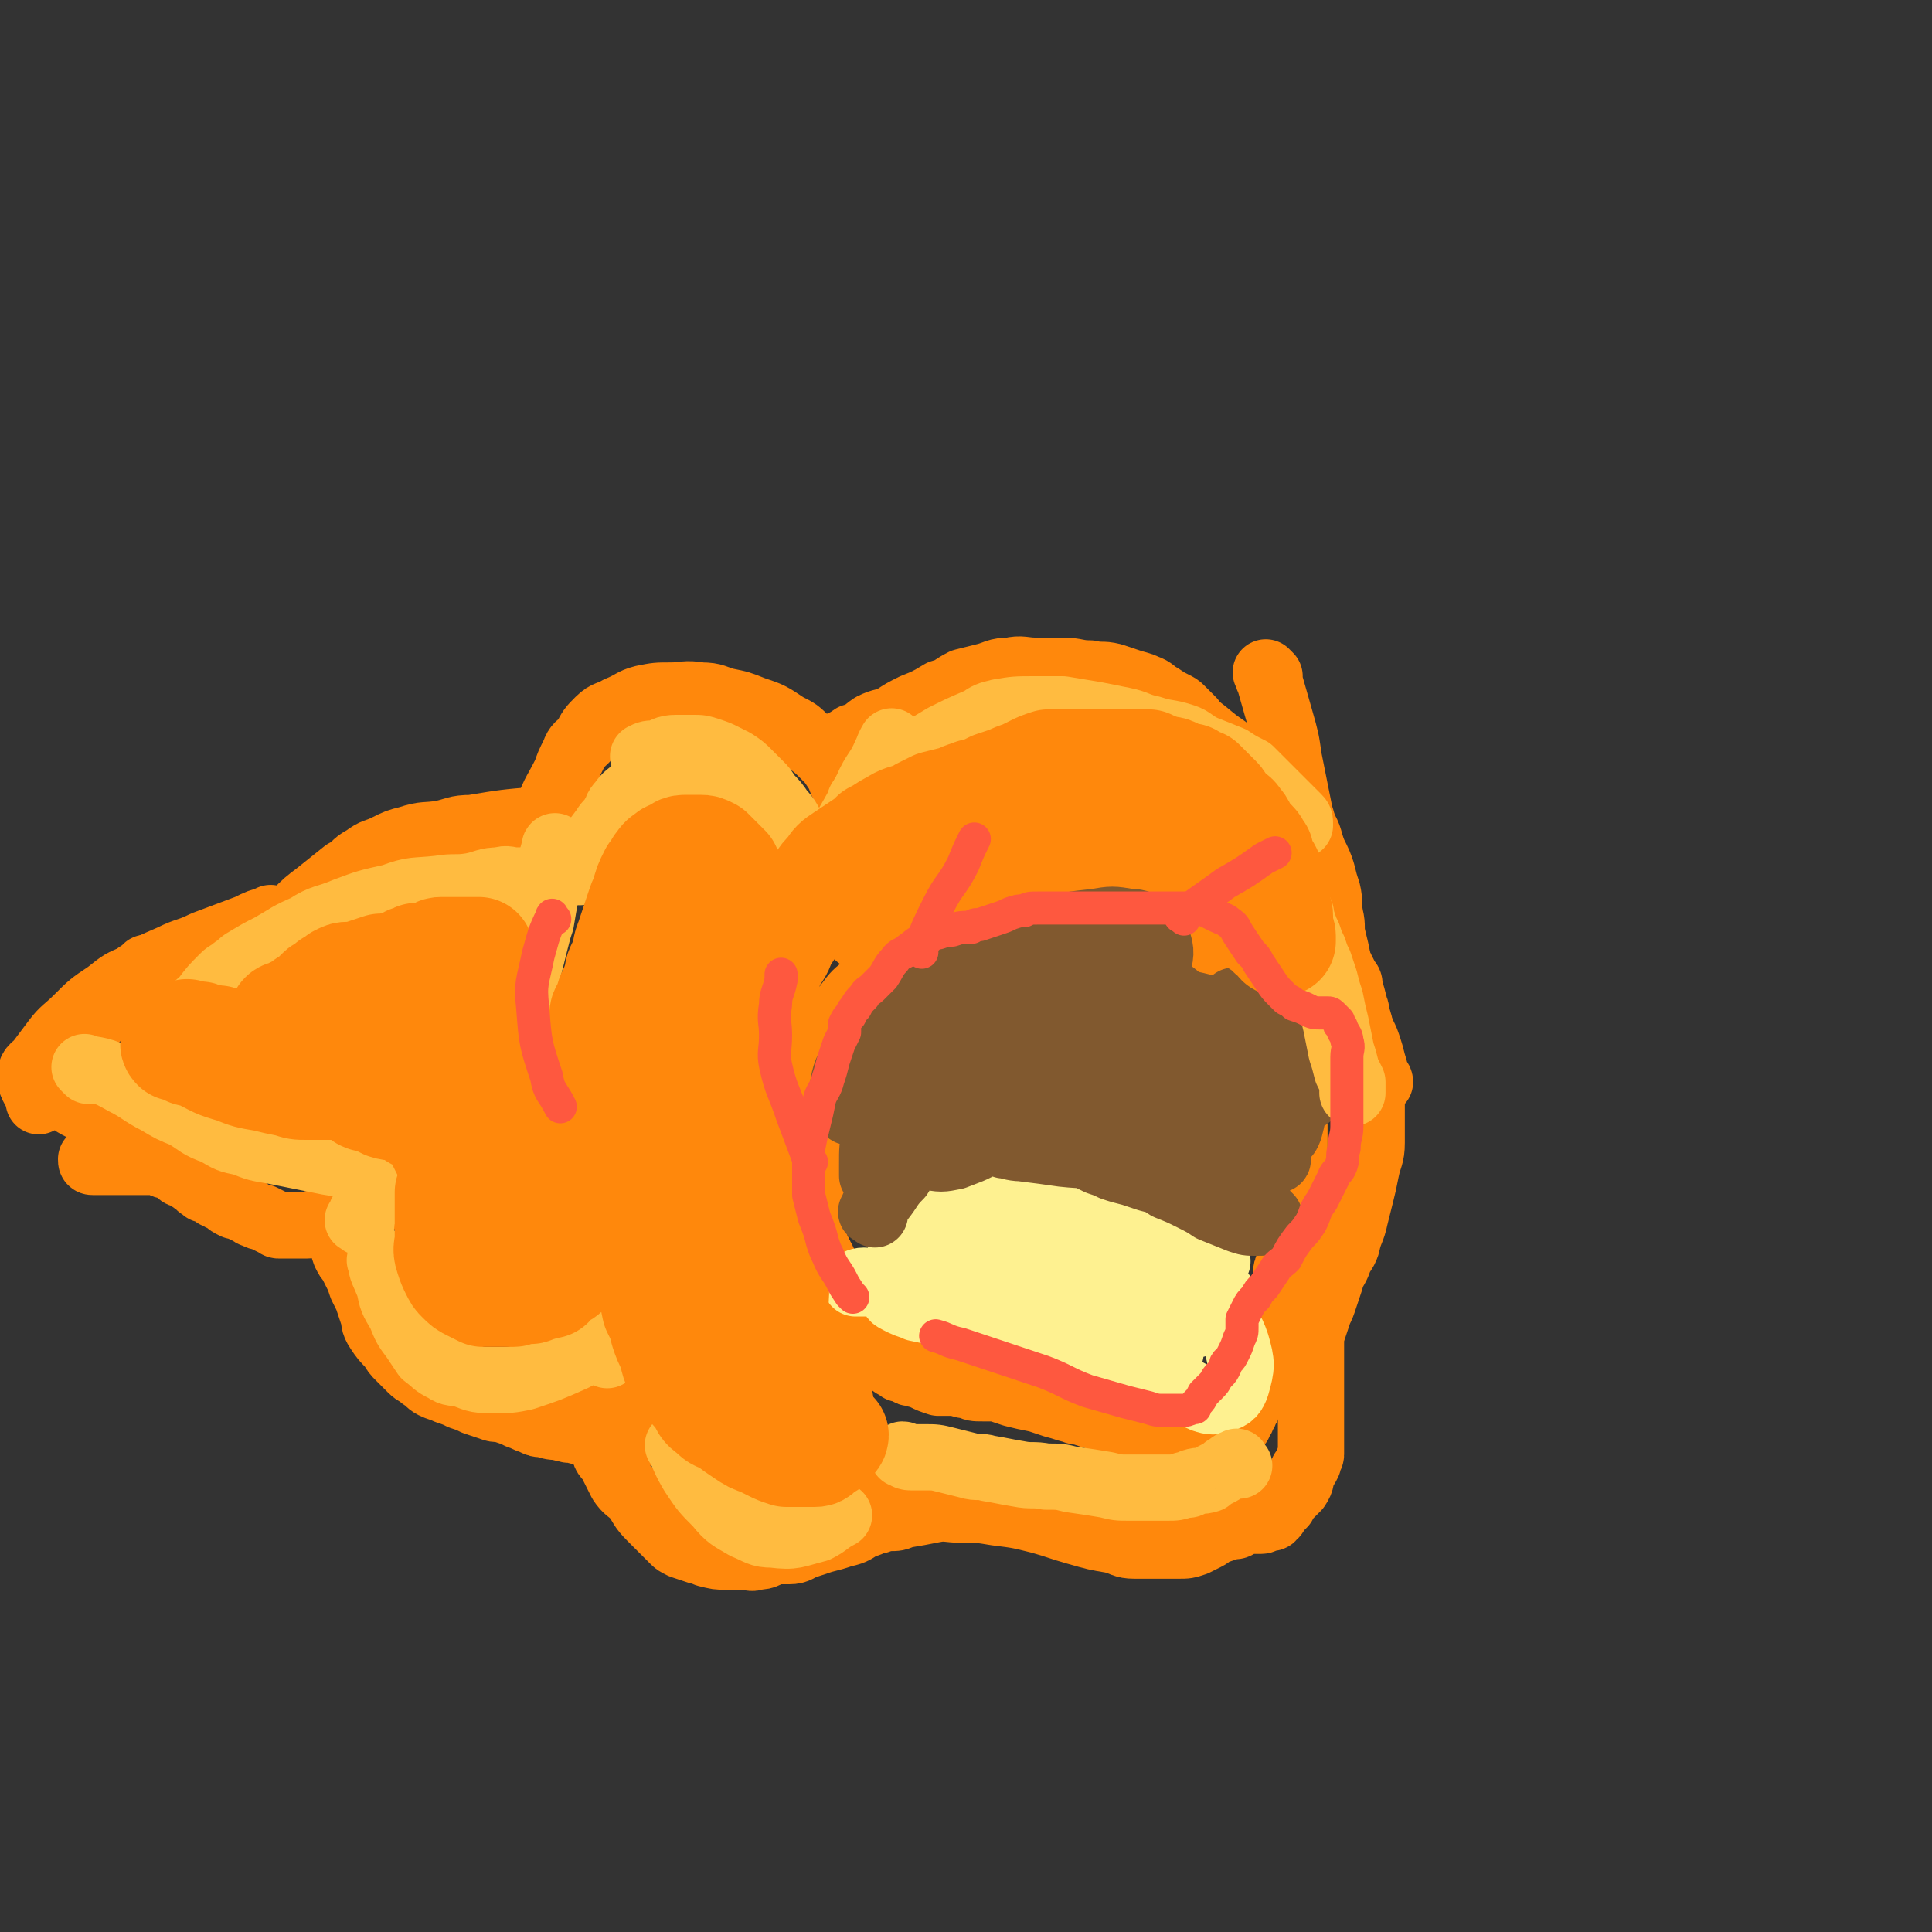 <svg viewBox='0 0 700 700' version='1.1' xmlns='http://www.w3.org/2000/svg' xmlns:xlink='http://www.w3.org/1999/xlink'><rect x="0" y="0" width="700" height="700" fill="#333333" stroke="none"/><g fill='none' stroke='#FF880C' stroke-width='24' stroke-linecap='round' stroke-linejoin='round'><path d='M87,356c-1,-1 -2,-1 -1,-1 6,-9 6,-9 14,-17 3,-4 3,-4 7,-7 4,-4 4,-4 8,-7 5,-4 5,-4 10,-8 4,-2 3,-3 7,-5 4,-3 4,-2 8,-4 4,-2 4,-2 8,-3 6,-2 6,-1 12,-2 5,-1 5,-2 11,-2 12,-2 12,-2 24,-3 3,0 3,-1 6,-1 '/><path d='M199,297c-1,-1 -2,-1 -1,-1 2,-8 3,-8 7,-16 1,-3 1,-3 3,-7 1,-3 2,-3 4,-5 2,-4 2,-4 5,-7 3,-3 4,-2 7,-4 5,-2 5,-3 9,-4 5,-1 5,-1 10,-1 5,0 5,-1 11,0 5,0 5,1 9,2 5,1 5,1 10,3 6,2 6,2 12,6 4,2 4,2 7,5 4,3 4,3 7,6 2,2 2,2 4,5 2,3 1,3 3,6 1,2 1,1 2,3 1,1 0,1 1,3 0,0 0,0 0,1 '/><path d='M302,273c-1,-1 -2,-1 -1,-1 3,-3 4,-2 8,-5 4,-1 4,-2 7,-4 4,-2 4,-1 8,-3 3,-2 3,-2 7,-4 5,-2 5,-2 10,-5 4,-1 4,-2 8,-4 4,-1 4,-1 8,-2 4,-1 4,-2 9,-2 4,-1 5,0 9,0 5,0 5,0 10,0 5,0 5,1 10,1 4,1 4,0 8,1 3,1 3,1 6,2 3,1 4,1 6,2 3,1 3,2 5,3 3,2 3,2 5,3 2,1 2,1 3,2 1,1 1,1 2,2 1,1 1,1 1,1 1,1 1,1 1,1 '/><path d='M428,324c-1,-1 -1,-1 -1,-1 -2,-1 -2,-1 -3,-1 -4,-1 -4,-1 -8,-2 -5,-1 -5,0 -11,-1 -4,0 -4,-1 -8,-1 -4,0 -4,0 -8,0 -3,0 -3,0 -6,0 -4,0 -4,1 -7,1 -3,1 -4,0 -6,1 -3,1 -3,1 -5,2 -3,1 -3,1 -5,2 -3,2 -3,2 -6,4 -4,2 -4,2 -7,4 -3,3 -3,3 -6,5 -3,3 -3,2 -6,4 -2,2 -2,2 -5,4 -3,2 -3,2 -6,4 -3,2 -3,3 -6,5 -2,2 -2,1 -4,3 -4,3 -4,3 -7,7 -2,3 -2,3 -3,7 -2,3 -2,3 -3,7 -2,3 -2,3 -2,7 -1,4 0,4 0,8 0,3 0,3 0,5 0,4 0,4 0,7 0,2 0,2 0,4 0,2 0,2 0,5 0,1 0,1 0,3 0,2 0,2 0,3 0,1 -1,1 -1,2 0,2 0,2 0,3 0,2 0,2 -1,3 -1,2 -1,2 -1,3 -1,2 -1,2 -1,4 0,2 0,2 0,3 0,2 0,2 0,4 0,2 0,2 0,4 0,2 0,2 0,3 0,1 0,1 0,2 1,1 1,1 1,2 1,1 1,1 1,2 1,1 1,1 1,2 1,1 1,1 1,2 1,1 0,1 0,2 0,2 1,2 1,4 0,1 0,1 0,2 0,0 1,0 1,1 0,1 0,1 0,2 0,2 1,1 1,3 0,0 0,0 0,1 0,0 1,0 1,1 1,2 1,2 2,4 1,1 1,1 2,2 1,1 1,1 2,2 1,1 1,1 2,2 2,1 2,1 3,2 2,2 2,2 4,3 2,1 2,1 3,2 1,1 1,1 2,2 1,1 2,1 3,2 1,0 1,0 3,1 1,1 1,0 3,1 1,0 1,0 3,1 2,1 2,1 5,2 1,0 1,0 3,0 2,0 2,0 3,0 2,0 2,1 5,1 2,1 2,1 5,1 2,0 2,0 5,0 3,1 3,1 6,2 4,1 4,1 9,2 3,1 3,1 6,2 4,1 3,1 7,2 2,1 2,0 4,1 3,1 3,1 6,2 2,1 2,1 4,2 2,1 2,0 4,1 3,1 3,2 6,3 2,1 1,1 3,2 1,0 2,0 3,0 2,1 2,1 3,2 0,0 0,-1 0,-1 1,0 1,0 1,0 1,0 1,1 2,1 1,0 1,0 2,0 1,0 1,0 2,0 1,0 1,0 2,0 1,0 1,0 2,0 1,0 1,0 2,0 1,0 1,0 2,0 1,0 1,0 2,0 0,0 0,0 0,0 1,0 1,0 2,-1 1,0 1,0 1,-1 1,0 1,0 1,-1 1,-1 1,-1 2,-1 0,-1 0,-1 0,-1 1,-1 1,-1 1,-1 1,-1 1,-1 1,-1 1,-1 1,-1 1,-1 1,0 1,0 1,-1 1,-1 1,-1 1,-2 1,-1 1,-1 1,-2 1,-1 1,-1 1,-2 1,-2 1,-2 2,-4 1,-2 1,-2 1,-3 1,-2 1,-2 1,-5 1,-2 0,-2 1,-5 1,-3 0,-3 1,-6 1,-2 1,-2 2,-5 1,-3 1,-3 2,-6 1,-2 1,-2 2,-4 1,-2 1,-1 2,-3 0,-1 0,-1 0,-2 0,0 0,0 0,0 0,-2 0,-2 0,-4 0,-2 0,-2 1,-4 0,-2 0,-2 1,-4 0,-2 1,-2 1,-3 0,-2 0,-2 0,-4 0,-2 0,-2 0,-4 0,-3 0,-3 0,-7 0,-2 0,-2 0,-4 0,-3 0,-3 0,-6 0,-3 0,-3 0,-6 0,-2 0,-2 0,-5 0,-2 0,-2 0,-4 0,-1 0,-1 0,-3 0,-1 0,-1 0,-2 0,-1 0,-1 0,-1 -1,-3 -1,-2 -1,-4 -1,-2 -1,-2 -1,-3 -1,-2 -1,-2 -1,-4 0,-1 -1,-1 -1,-2 0,-2 0,-2 0,-4 0,-1 -1,-1 -1,-2 -1,-2 0,-2 -1,-3 -1,-3 -1,-3 -2,-5 0,-1 -1,-1 -1,-2 -2,-3 -2,-3 -3,-7 0,-2 0,-2 0,-3 -1,-2 -1,-2 -2,-4 -2,-4 -1,-4 -3,-7 -2,-3 -2,-3 -4,-5 -2,-3 -2,-3 -5,-5 -2,-2 -3,-2 -5,-4 -2,-2 -1,-2 -3,-4 -1,-1 -1,-1 -3,-2 -1,-1 -1,-1 -1,-1 '/><path d='M460,245c-1,-1 -2,-2 -1,-1 0,0 0,1 1,3 2,7 2,7 4,14 2,7 2,7 3,14 1,5 1,5 2,10 1,5 1,5 2,10 1,3 1,3 1,6 0,4 0,4 0,7 0,3 0,3 0,6 0,3 0,3 0,6 0,3 1,3 2,7 1,3 1,3 3,7 2,3 2,3 4,6 1,4 1,4 3,7 1,2 1,2 2,4 1,2 1,2 2,4 1,1 1,1 1,3 1,3 1,3 2,7 1,2 0,3 1,5 1,3 1,3 2,5 1,2 1,2 2,5 1,3 1,4 2,7 0,2 0,2 1,3 0,1 1,1 1,2 '/><path d='M417,255c-1,-1 -2,-2 -1,-1 1,0 2,1 4,2 6,3 6,2 12,6 6,4 6,5 12,9 4,4 4,3 9,7 4,3 4,3 7,6 4,4 4,4 7,7 3,4 3,4 5,8 3,5 2,5 4,10 2,4 2,4 3,7 1,4 1,4 2,7 1,4 0,4 1,9 1,4 0,4 1,8 1,4 1,4 2,9 1,3 0,3 1,7 1,2 1,2 2,4 1,2 1,2 2,4 1,3 1,3 2,5 1,3 1,4 1,7 1,3 1,3 2,7 1,3 2,3 2,6 1,3 0,4 0,7 0,5 0,5 0,10 0,4 0,4 0,8 0,5 -1,5 -2,10 -1,5 -1,5 -2,9 -1,4 -1,4 -2,8 -1,5 -2,5 -3,10 -1,3 -2,3 -3,6 -1,3 -2,3 -3,7 -1,3 -1,3 -2,6 -1,3 -1,3 -2,5 -1,3 -1,3 -2,6 -1,3 -1,3 -1,6 0,3 0,3 0,5 0,4 0,4 0,9 0,1 0,1 0,3 0,2 0,2 0,5 0,2 0,2 0,5 0,2 0,2 0,4 0,2 0,2 0,4 0,1 0,1 0,3 0,1 0,1 0,2 0,1 -1,1 -1,3 -1,2 -1,2 -2,3 -1,3 0,3 -2,6 -1,1 -1,1 -2,2 -2,2 -2,2 -3,4 -1,1 -1,1 -1,1 -1,1 -1,1 -1,1 -1,1 -1,1 -1,1 0,1 0,1 -1,1 0,1 0,1 -1,1 0,0 -1,0 -1,0 -1,0 -1,1 -2,1 0,0 0,0 -1,0 0,0 0,0 -1,0 0,0 0,0 -1,0 -1,0 -1,0 -2,0 -1,0 -1,0 -1,0 -1,0 -1,1 -2,1 -1,1 -1,1 -3,1 -3,1 -3,1 -6,2 -2,1 -1,1 -3,2 -2,1 -2,1 -4,2 -3,1 -3,1 -6,1 -4,0 -4,0 -8,0 -4,0 -4,0 -8,0 -4,0 -4,-1 -8,-2 -6,-1 -6,-1 -13,-3 -7,-2 -6,-2 -13,-4 -8,-2 -8,-2 -16,-3 -6,-1 -6,-1 -12,-1 -6,0 -6,-1 -11,0 -5,1 -5,1 -11,2 -2,1 -2,1 -5,1 -2,0 -2,0 -4,0 -1,0 -1,0 -2,0 -1,0 -1,0 -1,0 -2,-2 -2,-2 -3,-4 -2,-4 -2,-4 -3,-8 -1,-5 -1,-5 -1,-10 0,-5 0,-5 -1,-10 -1,-4 -1,-4 -2,-8 -1,-2 0,-2 -1,-4 -1,-2 -1,-2 -2,-3 -1,-1 -1,-1 -1,-1 -1,-1 -1,-1 -1,-1 0,0 0,1 0,2 0,0 0,0 0,1 0,1 0,1 0,2 0,1 1,1 1,2 0,1 0,1 0,2 0,1 1,1 1,2 1,1 1,2 1,3 1,2 1,2 2,4 0,1 0,1 1,2 0,0 0,0 1,1 0,1 0,1 0,1 0,1 1,1 1,1 1,1 1,1 1,1 '/><path d='M333,539c-1,-1 -1,-2 -1,-1 -1,0 0,1 -1,2 -1,2 -2,2 -4,4 -1,1 -1,0 -2,1 -2,2 -2,2 -3,3 -2,2 -2,2 -4,3 -1,0 -1,0 -1,0 -2,1 -2,1 -5,2 -3,2 -3,2 -7,3 -3,1 -3,1 -7,2 -3,1 -3,1 -6,2 -3,1 -3,2 -6,2 -3,0 -3,0 -5,0 -4,1 -3,2 -7,2 -2,1 -2,0 -4,0 -4,0 -4,0 -7,0 -3,0 -3,0 -7,-1 -2,-1 -2,-1 -3,-1 -3,-1 -3,-1 -6,-2 -2,-1 -2,-1 -3,-2 -2,-2 -2,-2 -4,-4 -2,-2 -2,-2 -4,-4 -4,-4 -3,-4 -6,-8 -2,-2 -3,-2 -5,-5 -2,-4 -2,-4 -4,-8 -2,-2 -2,-2 -2,-5 -1,-6 -1,-6 -1,-11 0,-6 0,-6 0,-12 0,-6 0,-6 0,-12 0,-3 0,-3 0,-7 0,-3 0,-3 0,-6 0,-2 0,-2 0,-4 0,-1 0,-1 0,-2 '/><path d='M251,520c-1,-1 -1,-1 -1,-1 -3,-1 -4,0 -7,0 -2,0 -2,0 -4,0 -3,0 -3,0 -6,0 -3,0 -3,0 -5,0 -2,0 -2,0 -4,0 -4,0 -4,0 -7,0 -2,0 -2,0 -4,0 -4,0 -4,-1 -7,-1 -2,-1 -2,0 -3,-1 -3,0 -3,0 -6,-1 -2,0 -2,0 -4,-1 -3,-1 -2,-1 -5,-2 -2,-1 -2,-1 -5,-2 -2,-1 -3,0 -5,-1 -3,-1 -3,-1 -6,-2 -2,-1 -2,-1 -5,-2 -2,-1 -2,-1 -5,-2 -2,-1 -3,-1 -5,-2 -2,-1 -2,-2 -4,-3 -2,-2 -2,-1 -4,-3 -2,-2 -2,-2 -4,-4 -2,-2 -2,-2 -3,-4 -3,-3 -3,-3 -5,-6 -2,-3 -1,-3 -2,-6 -1,-3 -1,-3 -2,-6 -1,-2 -1,-2 -2,-4 -1,-3 -1,-3 -2,-5 -1,-2 -1,-2 -2,-4 -1,-1 -1,-1 -2,-3 -1,-3 -1,-3 -2,-6 0,-1 0,-1 0,-1 '/><path d='M146,432c-1,-1 -1,-2 -1,-1 -3,0 -3,1 -5,2 -2,1 -2,1 -3,2 -3,0 -3,0 -5,1 -2,1 -2,1 -5,3 -2,0 -2,0 -3,1 -1,1 -1,1 -2,1 -2,1 -2,1 -3,1 -2,1 -2,1 -3,1 -1,0 -1,0 -1,0 -2,0 -2,1 -4,1 -1,0 -1,0 -2,0 -1,0 -1,0 -3,0 -1,0 -1,0 -1,0 -2,0 -3,0 -4,0 -1,0 -1,-1 -2,-1 -2,-1 -2,-1 -4,-2 -1,0 -1,0 -3,-1 -1,0 -1,-1 -2,-1 -1,-1 -1,-1 -2,-1 -2,-1 -2,-1 -3,-1 -2,-1 -2,-1 -3,-2 -1,-1 -1,-1 -2,-1 -1,-1 -1,-1 -2,-1 -1,-1 -1,-1 -2,-2 -1,0 -1,0 -2,0 0,-1 -1,-1 -1,-1 -1,0 -1,-1 -1,-1 -2,-1 -2,-1 -3,-2 -1,-1 -1,-1 -2,-1 -1,-1 -1,0 -2,-1 -1,-1 -1,-1 -1,-1 -2,-2 -3,-1 -5,-2 0,-1 0,-1 -1,-1 -1,0 -1,0 -1,0 -2,0 -2,0 -4,0 -1,0 -1,0 -2,0 -1,0 -1,0 -1,0 -1,0 -1,0 -1,0 -1,0 -1,0 -1,0 -1,0 -1,0 -1,0 -1,0 -1,0 -1,0 -1,0 -1,0 -1,0 -2,0 -2,0 -3,0 -1,0 -1,0 -2,0 -1,0 -1,0 -2,0 -1,0 -1,0 -2,0 -1,0 -1,0 -2,0 -1,0 -1,0 -1,-1 '/><path d='M99,334c-1,-1 -1,-2 -1,-1 -4,1 -4,1 -8,3 -8,3 -8,3 -16,6 -6,3 -6,2 -12,5 -7,3 -7,3 -13,7 -5,2 -5,2 -10,6 -6,4 -6,4 -11,9 -4,4 -5,4 -8,8 -3,4 -3,4 -6,8 -2,2 -3,2 -3,5 0,4 2,4 3,9 '/><path d='M54,352c-1,-1 -1,-2 -1,-1 -6,4 -6,4 -11,10 -4,4 -4,4 -8,9 -4,5 -4,5 -8,10 -2,2 -1,2 -3,4 0,1 0,1 -1,2 0,1 -1,0 -1,1 1,3 1,4 3,7 1,2 1,3 2,5 1,1 1,1 3,2 4,2 4,2 8,3 6,2 6,3 13,4 14,2 14,1 28,3 9,2 9,2 17,4 '/></g>
<g fill='none' stroke='#FEF190' stroke-width='24' stroke-linecap='round' stroke-linejoin='round'><path d='M398,498c-1,-1 -1,-1 -1,-1 -7,-5 -7,-4 -14,-8 -6,-4 -6,-4 -13,-8 -5,-3 -5,-4 -10,-7 -4,-2 -5,-2 -9,-4 -3,-2 -3,-2 -5,-4 -2,-1 -2,-1 -3,-2 0,0 -1,0 0,0 1,-1 2,-2 4,-2 8,-1 8,-2 15,-1 10,1 10,1 19,4 8,3 8,4 15,6 6,3 7,3 13,4 6,2 6,2 11,3 4,1 4,1 8,2 1,0 1,0 3,0 1,0 2,0 2,0 -2,0 -3,1 -6,1 -4,1 -4,1 -8,1 -5,0 -5,0 -10,0 -6,0 -6,1 -12,0 -6,-1 -6,-1 -12,-2 -7,-2 -7,-1 -14,-3 -7,-2 -7,-3 -13,-6 -5,-2 -5,-2 -10,-5 -4,-2 -4,-2 -8,-4 -3,-2 -3,-2 -5,-4 -2,-1 -2,-1 -3,-2 -1,-1 -1,0 -1,-1 0,-1 -1,-1 0,-2 1,-2 1,-3 3,-3 6,-1 7,-1 13,1 8,3 8,4 15,8 9,6 9,5 18,11 11,7 11,8 22,15 8,6 8,6 17,12 8,5 8,6 17,10 3,1 4,1 7,0 3,-1 4,-2 5,-5 2,-7 2,-8 0,-15 -2,-6 -3,-6 -7,-11 -3,-4 -4,-5 -9,-7 -7,-4 -7,-4 -15,-5 -8,-2 -8,-1 -16,-1 -10,0 -10,0 -20,0 -11,0 -11,0 -22,1 -10,0 -10,1 -20,1 -8,0 -8,0 -16,0 -5,0 -5,0 -10,0 -2,0 -3,0 -3,0 0,0 1,-1 3,-1 10,1 10,0 20,3 10,3 9,4 19,8 10,5 10,5 21,10 7,3 7,3 14,5 5,2 4,2 9,3 2,1 2,0 4,0 1,0 2,0 2,0 -7,-1 -9,-1 -16,-3 -8,-2 -8,-3 -16,-5 -8,-3 -8,-2 -16,-5 -6,-1 -6,-1 -12,-3 -5,-2 -5,-2 -10,-3 -2,-1 -3,-1 -5,-2 -2,-1 -4,-2 -3,-2 2,-1 4,-3 8,-2 11,2 11,4 22,8 11,3 11,3 23,6 8,1 8,1 16,2 8,1 8,1 15,2 5,1 5,1 10,2 3,1 7,2 6,2 -2,0 -6,0 -12,-1 -7,-1 -7,-1 -13,-2 -8,-1 -8,-1 -16,-3 -9,-2 -9,-2 -18,-5 -7,-3 -7,-2 -14,-6 -7,-3 -7,-3 -13,-7 -3,-2 -4,-2 -6,-5 -2,-3 -2,-3 -3,-6 -1,-3 -1,-3 0,-6 1,-3 1,-4 3,-6 5,-4 5,-5 11,-6 10,-2 10,-1 20,0 10,1 10,2 21,4 8,2 9,2 17,5 8,3 9,2 16,6 7,3 6,4 12,8 4,3 4,3 9,5 2,2 2,1 4,3 0,1 2,1 1,2 -5,1 -7,2 -14,2 -8,0 -8,0 -16,-2 -11,-2 -11,-3 -22,-7 -9,-3 -9,-3 -18,-6 -7,-2 -8,-1 -15,-3 -5,-2 -5,-2 -10,-4 -3,-2 -3,-2 -6,-4 -3,-2 -4,-2 -5,-4 -1,-1 0,-2 0,-3 1,-2 0,-3 1,-5 4,-2 5,-3 9,-3 9,-1 9,-1 18,1 11,3 11,4 22,9 11,5 11,5 22,10 8,3 8,4 16,6 4,1 4,0 8,0 4,0 9,0 8,0 -3,-1 -8,-2 -16,-2 -10,-1 -10,-1 -20,-1 -11,-1 -11,-1 -23,-2 -9,-1 -9,-1 -19,-1 -8,0 -8,0 -15,-1 -6,0 -6,-1 -12,-1 -4,-1 -4,-1 -8,-1 -1,0 -3,0 -2,0 3,-1 5,-2 10,-4 5,-1 6,-2 11,-2 10,-1 10,-1 19,0 7,0 7,1 13,2 8,1 8,1 17,2 4,1 4,1 8,1 3,0 6,0 5,0 -5,2 -9,3 -17,4 -8,1 -8,1 -16,0 -9,-1 -9,-1 -17,-2 -7,-1 -7,-2 -14,-3 -5,-1 -6,-1 -10,-2 -2,-1 -4,-1 -4,-2 0,-2 1,-3 4,-4 6,-2 7,-2 15,-2 8,0 8,0 16,1 11,2 11,3 21,6 9,2 9,2 17,3 6,2 6,2 12,2 5,1 5,1 10,1 3,0 7,0 6,0 -11,-2 -15,-3 -30,-5 -10,-2 -10,-1 -20,-2 -8,-1 -8,-2 -17,-3 -8,-1 -8,-1 -15,-2 -6,-1 -6,-1 -11,-3 -5,-2 -5,-3 -10,-5 -3,-1 -6,-1 -5,-2 1,-1 4,-2 9,-2 7,0 7,0 15,1 9,1 9,1 18,2 9,1 9,1 19,3 8,1 8,2 17,3 9,1 9,1 18,2 1,0 1,0 1,0 '/></g>
<g fill='none' stroke='#81592F' stroke-width='24' stroke-linecap='round' stroke-linejoin='round'><path d='M317,440c-1,-1 -2,-1 -1,-1 0,-2 1,-2 3,-4 4,-5 3,-5 7,-9 3,-5 3,-5 7,-9 3,-3 3,-3 5,-6 3,-3 3,-3 5,-6 3,-3 3,-3 7,-7 2,-2 2,-2 5,-4 3,-1 3,-1 7,-1 4,-1 4,-1 8,0 5,1 4,1 9,2 5,1 5,1 9,2 4,1 4,1 8,3 5,2 5,2 9,4 3,2 3,2 7,4 3,1 3,2 6,3 3,1 3,1 6,2 3,1 3,1 5,2 3,1 3,1 5,2 2,1 2,1 3,2 0,0 1,0 1,1 -1,0 -1,-1 -2,-1 -5,0 -5,0 -10,0 -4,0 -4,0 -8,-1 -6,-1 -6,-2 -12,-2 -4,-1 -4,0 -9,0 -5,0 -5,-1 -9,-1 -5,0 -5,0 -9,0 -3,0 -3,0 -7,0 -3,0 -3,0 -5,0 -2,0 -4,0 -3,0 1,0 3,1 6,1 8,1 8,1 15,2 9,1 9,0 18,2 9,1 9,2 17,4 8,2 8,2 15,4 6,2 6,2 12,4 4,2 4,2 7,4 2,1 2,2 4,3 1,1 1,1 2,2 0,0 0,1 0,1 -2,1 -2,1 -5,1 -3,0 -3,0 -6,-1 -5,-2 -5,-2 -10,-4 -3,-2 -3,-2 -7,-4 -4,-2 -4,-2 -9,-4 -3,-2 -3,-2 -7,-3 -3,-1 -3,-1 -6,-2 -4,-1 -4,-1 -7,-2 -2,-1 -2,-1 -5,-2 -4,-2 -4,-2 -8,-3 -4,-2 -4,-2 -8,-3 -2,-1 -2,-1 -4,-2 -3,-1 -3,0 -6,-1 -1,0 -1,-1 -2,-1 -1,0 -1,0 -2,0 -1,0 -1,0 -2,0 -1,0 -1,0 -1,0 -2,-1 -2,-1 -3,-1 -1,-1 -1,0 -2,0 -1,0 -1,0 -2,0 -3,-1 -3,-1 -6,-2 -3,-1 -3,-2 -6,-2 -3,-1 -3,-1 -7,-1 -2,0 -2,0 -4,0 -2,0 -2,-1 -4,-1 -1,0 -1,0 -1,0 -1,0 -1,0 -1,0 4,2 5,4 10,5 6,3 6,2 13,3 8,1 8,1 15,1 7,0 7,0 14,-1 6,-1 6,-1 11,-2 2,-1 5,-1 4,-2 0,-2 -2,-3 -6,-4 -9,-2 -10,-1 -19,-1 -8,0 -8,1 -16,2 -7,1 -7,1 -14,1 -4,0 -4,0 -8,0 -2,0 -2,0 -4,-1 -2,-1 -2,-1 -3,-3 -1,-2 -2,-3 -1,-5 2,-5 2,-6 6,-10 6,-6 6,-5 14,-9 7,-4 7,-4 15,-7 9,-3 9,-3 19,-4 7,-2 7,-1 14,-1 5,0 5,0 10,0 2,0 3,-1 3,0 -1,3 -3,5 -6,9 -5,6 -4,6 -10,11 -7,7 -7,7 -15,12 -8,5 -8,5 -16,9 -6,4 -6,4 -12,7 -6,2 -6,2 -12,3 -3,1 -3,1 -6,1 -2,0 -2,0 -3,-1 -1,-3 -2,-3 -1,-6 1,-6 1,-7 4,-12 5,-9 6,-9 13,-16 9,-8 9,-8 19,-14 8,-5 8,-4 17,-8 5,-3 5,-3 11,-5 3,-1 3,-1 6,-1 1,0 2,0 3,2 1,2 1,3 0,5 -1,6 -1,6 -4,11 -4,7 -5,7 -10,13 -7,8 -7,8 -14,15 -6,6 -6,7 -13,13 -5,3 -6,3 -11,5 -5,1 -5,1 -10,0 -2,0 -2,-1 -4,-3 -2,-2 -3,-2 -5,-5 -2,-6 -2,-6 -1,-12 1,-7 1,-7 5,-13 4,-7 4,-7 10,-13 7,-7 7,-7 15,-12 7,-5 7,-5 15,-9 8,-3 8,-2 16,-4 6,-1 6,-1 11,-1 5,0 5,0 9,1 3,1 3,1 5,3 2,2 2,3 2,6 0,5 0,6 -3,11 -2,4 -3,4 -6,7 -5,5 -5,5 -11,9 -8,5 -7,6 -16,9 -10,4 -10,3 -20,5 -8,2 -8,3 -16,4 -8,1 -8,1 -16,2 -6,1 -6,1 -12,1 -3,0 -3,-1 -6,-2 -1,0 -1,-1 -2,-2 -1,-2 -1,-2 -1,-5 1,-6 1,-7 4,-12 6,-9 6,-9 14,-16 9,-8 10,-8 20,-14 9,-6 9,-7 19,-11 9,-4 9,-4 18,-6 8,-2 8,-2 17,-3 6,-1 6,-1 12,0 4,0 4,1 8,2 1,1 2,1 2,3 1,4 2,5 1,9 -1,6 -1,6 -4,11 -4,7 -5,6 -10,12 -5,6 -5,6 -10,11 -5,5 -5,5 -12,9 -5,3 -6,4 -12,5 -7,2 -7,1 -15,1 -5,0 -5,1 -10,0 -4,0 -3,-1 -7,-2 -3,-1 -3,0 -5,-1 -1,0 -1,-1 -2,-1 -2,1 -2,1 -3,3 -3,3 -3,4 -5,7 -2,5 -2,5 -4,11 -2,3 -2,3 -4,7 -1,2 0,2 -1,5 0,0 0,0 0,0 0,-2 0,-2 0,-4 0,-6 0,-6 1,-11 1,-6 0,-6 2,-11 2,-6 3,-6 7,-11 3,-4 4,-4 8,-7 4,-3 4,-3 9,-5 8,-4 7,-5 15,-8 10,-3 10,-2 19,-4 8,-2 8,-2 15,-3 8,0 8,0 16,0 10,0 10,0 20,1 9,2 9,2 17,5 8,3 8,3 15,7 5,2 4,3 9,6 2,2 3,2 5,4 2,1 2,2 2,3 1,3 1,3 0,6 -1,2 -1,3 -3,4 -4,3 -4,3 -8,4 -5,1 -5,1 -11,0 -6,-1 -6,-1 -12,-3 -5,-3 -4,-3 -9,-6 -4,-4 -4,-3 -8,-7 -2,-2 -2,-2 -3,-5 -2,-3 -2,-3 -3,-7 0,0 -1,-1 0,-1 5,3 7,3 11,7 4,6 3,7 6,13 2,6 3,6 6,12 1,4 1,4 2,9 1,1 1,2 0,3 -1,2 -1,3 -2,3 -3,1 -4,0 -7,-1 -6,-4 -6,-4 -12,-9 -6,-5 -5,-6 -10,-12 -4,-6 -4,-6 -6,-12 -3,-6 -3,-6 -4,-12 -1,-4 -1,-5 0,-9 0,-3 0,-4 2,-6 1,-3 2,-3 4,-4 3,-1 3,-1 6,0 6,2 6,2 10,5 4,3 4,4 8,7 4,6 4,6 8,12 7,11 7,11 13,22 3,7 3,7 6,14 1,3 3,6 3,5 -1,-2 -2,-5 -5,-10 -3,-8 -4,-7 -6,-15 -3,-9 -3,-9 -4,-18 -1,-6 -1,-6 -1,-12 0,-1 0,-1 0,-2 0,0 0,-1 0,0 5,7 7,7 11,16 4,6 3,7 4,14 2,8 1,8 1,16 0,4 0,4 -1,8 -1,2 -1,2 -2,4 -1,1 -1,1 -1,1 -2,-4 -2,-4 -4,-9 -1,-6 -1,-6 -2,-11 -1,-6 -1,-6 -1,-12 0,-5 0,-5 0,-10 0,-2 0,-4 2,-4 2,-1 3,1 5,3 4,4 4,5 6,10 2,3 2,3 3,8 0,4 1,5 0,9 -1,4 -1,5 -4,7 -3,3 -4,3 -8,3 -6,0 -7,0 -12,-3 -8,-3 -7,-4 -14,-9 -6,-5 -5,-6 -11,-10 -8,-5 -8,-6 -17,-9 -6,-3 -6,-3 -13,-4 -7,-1 -7,-1 -13,-2 -7,0 -7,0 -14,0 -5,0 -5,0 -10,1 -2,1 -2,1 -3,2 -1,0 -2,0 -2,0 2,3 3,4 7,6 7,4 8,5 16,6 10,2 10,2 20,0 10,-1 10,-2 20,-6 7,-3 7,-4 13,-9 4,-3 4,-3 7,-6 2,-2 2,-2 3,-3 '/></g>
<g fill='none' stroke='#FFBB40' stroke-width='24' stroke-linecap='round' stroke-linejoin='round'><path d='M32,388c-1,-1 -2,-2 -1,-1 6,1 7,1 14,5 6,3 6,4 12,7 5,3 5,3 10,5 5,3 5,4 11,6 5,3 5,3 10,4 5,2 5,2 11,3 5,1 5,1 10,2 5,1 5,1 10,2 7,1 7,2 14,2 8,0 9,-1 17,-2 '/><path d='M139,458c-1,-1 -2,-2 -1,-1 0,3 1,4 3,9 1,5 1,5 4,10 2,5 2,5 5,9 2,3 2,3 4,6 4,3 3,3 7,5 3,2 3,1 7,2 5,2 5,2 11,2 6,0 6,0 11,-1 9,-3 9,-3 18,-7 6,-3 5,-4 11,-7 '/><path d='M247,525c-1,-1 -2,-2 -1,-1 2,4 2,5 5,10 4,6 4,6 9,11 4,5 5,5 10,8 5,2 5,3 10,3 8,1 8,0 16,-2 4,-2 4,-3 8,-5 '/><path d='M72,367c-1,-1 -2,-1 -1,-1 0,-2 1,-2 3,-4 3,-4 3,-4 7,-8 2,-2 2,-1 4,-3 2,-1 2,-2 4,-3 5,-3 5,-3 9,-5 7,-4 6,-4 13,-7 6,-4 7,-3 14,-6 8,-3 8,-3 17,-5 8,-3 8,-2 17,-3 6,-1 6,0 12,-1 5,-1 5,-2 10,-2 3,-1 3,0 6,0 2,0 2,0 4,0 '/><path d='M210,316c-1,-1 -2,-1 -1,-1 1,-4 2,-4 4,-7 3,-4 3,-4 6,-8 1,-2 2,-2 3,-4 2,-3 1,-3 3,-5 2,-3 3,-3 5,-5 2,-2 2,-2 4,-3 2,-1 3,-1 5,-2 5,0 5,0 9,0 4,0 4,1 8,2 4,2 4,2 9,4 4,2 4,2 8,4 4,3 4,3 8,6 2,1 3,2 4,2 '/><path d='M313,291c-1,-1 -2,-1 -1,-1 1,-3 2,-3 4,-5 5,-4 5,-4 10,-8 3,-3 3,-2 6,-4 5,-3 5,-3 10,-6 6,-3 6,-3 13,-6 3,-2 3,-2 7,-3 6,-1 6,-1 13,-1 5,0 5,0 10,0 6,1 6,1 12,2 5,1 5,1 10,2 5,1 5,2 10,3 6,2 6,1 12,3 3,1 3,2 7,4 5,2 5,2 10,4 3,2 3,2 7,4 2,2 2,2 3,3 3,3 3,3 5,5 2,2 2,2 4,4 1,1 1,1 2,2 1,1 1,1 2,2 1,1 1,1 1,1 1,1 1,1 1,3 0,0 0,0 0,0 '/><path d='M289,302c-1,-1 -1,-1 -1,-1 -3,-4 -2,-4 -5,-7 -2,-3 -2,-3 -5,-6 -1,-2 -1,-2 -3,-4 -2,-2 -2,-2 -4,-4 -2,-2 -2,-2 -5,-4 -2,-1 -2,-1 -4,-2 -2,-1 -2,-1 -5,-2 -3,-1 -3,-1 -6,-1 -3,0 -3,0 -6,0 -4,0 -4,1 -7,2 -3,0 -3,0 -5,1 '/><path d='M455,300c-1,-1 -2,-2 -1,-1 0,2 1,3 3,7 2,5 2,4 5,9 2,4 2,4 5,8 1,3 2,3 3,6 2,2 1,2 2,5 1,3 1,3 2,5 1,3 1,3 2,5 1,3 1,3 2,5 1,3 1,3 2,6 1,4 1,4 2,7 1,5 1,5 2,9 1,5 1,5 2,10 1,3 1,3 2,7 1,2 1,2 2,4 0,2 0,2 0,4 0,0 0,0 0,0 '/><path d='M449,531c-1,-1 -1,-2 -1,-1 -2,0 -2,1 -4,2 -1,1 -1,1 -3,2 -2,1 -2,1 -3,2 -3,1 -3,0 -6,1 -1,1 -1,1 -3,1 -3,1 -3,1 -6,1 -3,0 -3,0 -7,0 -4,0 -4,0 -7,0 -4,0 -4,0 -8,-1 -6,-1 -6,-1 -13,-2 -4,-1 -4,-1 -9,-1 -5,-1 -5,0 -10,-1 -6,-1 -5,-1 -11,-2 -3,-1 -4,0 -7,-1 -4,-1 -4,-1 -8,-2 -4,-1 -4,-1 -8,-1 -3,0 -3,0 -5,0 -2,0 -2,-1 -3,-1 '/><path d='M202,308c-1,-1 -1,-2 -1,-1 -2,7 -2,8 -3,16 -1,5 -1,5 -2,11 -1,3 -1,3 -2,7 -1,4 -1,4 -2,8 -1,4 -1,4 -2,8 0,4 0,4 0,8 0,3 0,3 0,7 0,2 1,3 2,5 '/><path d='M220,491c-1,-1 -1,-1 -1,-1 -1,-4 -1,-4 -1,-7 0,-4 -1,-3 -1,-7 0,-1 0,-1 0,-2 '/><path d='M324,270c-1,-1 -1,-2 -1,-1 -1,1 -1,2 -2,4 -3,7 -4,6 -7,13 -3,6 -3,6 -7,13 -3,7 -3,7 -6,15 -3,5 -3,5 -5,10 -3,5 -3,5 -4,10 -1,3 -1,3 -1,5 '/><path d='M131,443c-1,-1 -2,-1 -1,-1 1,-3 1,-3 3,-5 2,-3 2,-3 3,-5 1,-1 0,-2 1,-3 1,0 1,0 1,0 '/></g>
<g fill='none' stroke='#FF880C' stroke-width='24' stroke-linecap='round' stroke-linejoin='round'><path d='M255,451c-1,-1 -1,-1 -1,-1 -1,-5 -1,-5 -1,-9 -1,-11 -1,-11 -2,-23 -1,-14 -1,-14 -1,-28 0,-12 -1,-12 -1,-25 0,-5 0,-5 1,-11 0,-2 1,-2 2,-3 0,-1 0,0 1,0 0,-1 1,-1 1,-1 2,1 2,1 3,3 3,7 4,7 5,15 2,10 1,10 2,20 1,12 2,12 3,23 1,7 0,7 0,14 0,6 0,6 0,12 0,6 0,6 -1,13 0,3 -1,3 -1,7 0,3 0,3 0,5 0,1 0,1 0,2 0,0 0,0 0,1 0,0 1,0 1,0 3,-6 4,-6 5,-13 1,-7 0,-7 -1,-13 -1,-9 -1,-9 -2,-18 -1,-10 -1,-10 -1,-19 0,-7 0,-7 1,-13 0,-5 1,-5 1,-10 0,-2 -1,-5 0,-4 1,0 3,3 4,7 4,11 3,11 5,22 3,11 3,11 4,22 1,12 0,12 1,23 0,10 0,10 0,21 0,4 0,4 0,8 0,2 0,2 0,5 0,1 0,2 0,3 0,1 0,0 1,1 0,0 0,1 0,0 2,-6 3,-6 4,-13 1,-9 0,-9 -1,-18 -2,-10 -3,-9 -4,-19 -2,-8 -1,-8 -2,-15 -1,-6 -2,-6 -2,-12 0,-5 0,-5 0,-10 0,-3 0,-3 0,-5 0,-1 0,-1 0,-2 0,0 0,0 0,0 '/><path d='M270,449c-1,-1 -2,-2 -1,-1 0,2 1,3 2,6 2,6 2,6 4,12 2,7 3,7 5,14 1,4 1,4 2,8 1,4 1,4 2,8 1,2 1,2 2,4 1,1 1,2 1,2 -1,0 -1,-1 -3,-3 -3,-3 -3,-2 -5,-5 -3,-4 -3,-4 -6,-8 -2,-3 -2,-3 -3,-5 0,-1 0,-1 0,-1 2,1 2,2 3,4 3,4 3,4 5,9 1,3 2,3 3,7 1,2 0,2 0,5 0,3 1,3 1,6 '/></g>
<g fill='none' stroke='#FF880C' stroke-width='40' stroke-linecap='round' stroke-linejoin='round'><path d='M244,413c-1,-1 -1,-1 -1,-1 -1,-1 0,-1 0,-1 0,-6 0,-6 0,-11 0,-2 0,-2 0,-4 0,-1 0,-3 0,-2 1,1 1,2 2,4 2,6 2,6 3,13 1,5 0,5 1,10 0,4 0,4 1,8 0,2 1,2 1,4 0,2 1,3 0,3 -1,0 -2,-2 -3,-4 -3,-6 -3,-6 -6,-11 -3,-7 -3,-7 -6,-13 -3,-8 -4,-8 -5,-16 -2,-7 -1,-7 -1,-13 0,-5 0,-5 1,-9 1,-3 0,-3 2,-6 2,-3 3,-3 5,-4 2,-1 2,-1 4,-1 2,0 2,1 4,2 4,3 4,3 7,7 3,4 3,5 5,10 2,4 2,4 3,9 1,7 1,7 0,14 0,6 -1,6 -2,11 -1,3 -1,3 -2,5 -1,2 -2,2 -4,4 -2,1 -2,1 -4,2 -2,1 -2,1 -4,1 -2,0 -2,1 -5,0 -2,0 -2,-1 -4,-2 -3,-2 -3,-2 -5,-5 -3,-4 -3,-4 -4,-9 -1,-5 -1,-5 -2,-9 -1,-6 -1,-6 -1,-12 0,-4 0,-4 0,-8 1,-6 0,-6 2,-11 1,-5 2,-5 4,-10 2,-4 3,-4 5,-8 2,-3 2,-3 4,-6 1,-1 1,-2 2,-3 0,-1 0,-3 1,-2 2,4 2,5 4,11 1,5 0,5 1,10 1,5 1,5 1,11 0,3 0,3 0,7 0,4 1,4 0,7 0,3 -1,3 -2,6 -1,3 0,3 -1,6 0,2 0,2 -1,3 0,1 0,1 -1,1 -1,0 -2,-1 -3,-2 -2,-1 -2,-1 -3,-3 -2,-3 -2,-3 -4,-6 -1,-3 -1,-3 -1,-6 -1,-2 -1,-2 -1,-4 0,-2 0,-2 0,-5 0,-3 0,-3 0,-5 0,-2 0,-2 0,-5 0,-2 0,-2 0,-5 0,-1 0,-1 -1,-3 -1,-2 -1,-2 -1,-3 0,-1 0,-1 0,-2 0,-1 -1,-1 -1,-2 0,-2 0,-2 0,-4 0,-2 -1,-2 0,-4 0,-1 1,-1 2,-3 1,-2 1,-2 2,-4 1,-1 1,-1 2,-2 1,-1 1,-1 2,-2 1,-1 1,-1 2,-2 1,-1 1,-1 2,-2 1,-1 1,-1 1,-1 1,-1 1,-1 1,-1 1,-1 1,-1 2,-1 2,0 2,0 5,0 2,0 2,0 3,0 2,0 2,0 4,0 2,0 2,1 3,1 2,1 2,0 3,1 2,1 2,1 5,2 1,1 1,1 2,2 1,1 1,1 2,2 1,2 2,1 3,3 1,2 1,2 1,5 1,2 1,2 1,4 1,2 1,2 1,4 0,3 0,3 0,5 0,3 0,3 0,5 0,2 0,2 0,4 0,2 0,2 0,4 0,0 0,0 0,0 0,1 0,2 0,2 0,-4 0,-5 0,-9 0,-3 0,-3 0,-6 -1,-4 -1,-4 -2,-8 -1,-2 -1,-2 -2,-5 -1,-3 -1,-3 -2,-6 -1,-2 -1,-2 -1,-3 -1,-3 -1,-3 -2,-5 -1,-2 -1,-2 -1,-3 -1,-1 -1,-1 -1,-2 -1,-1 -1,-1 -1,-2 -1,-1 -1,-1 -1,-2 -1,-1 -1,-1 -1,-2 -1,0 -1,-1 -1,-1 -1,-1 -1,-1 -2,-2 -1,-1 -1,-1 -2,-2 -1,-1 -1,-1 -1,-1 -2,-1 -2,-1 -3,-1 0,0 0,0 -1,0 -1,0 -1,0 -2,0 -2,0 -2,0 -3,0 -2,0 -2,1 -3,2 -2,0 -2,0 -3,1 -2,1 -2,2 -3,3 -1,2 -1,2 -2,3 -2,4 -2,4 -3,8 -1,2 -1,2 -2,5 -1,3 -1,3 -2,6 -1,3 -1,3 -2,6 -1,2 0,2 -1,4 -1,3 -1,3 -2,5 -1,2 0,2 -1,4 -1,3 -1,3 -2,5 -1,2 -1,3 -1,5 -1,1 -2,1 -2,3 0,2 0,2 0,3 0,2 -1,2 -1,4 0,3 0,3 0,5 0,2 0,2 0,4 0,2 0,2 0,4 0,3 0,3 0,5 0,2 1,2 2,3 0,2 0,2 1,4 0,1 0,1 1,3 1,1 1,1 1,2 1,2 1,2 1,3 0,1 0,1 0,2 0,1 0,1 0,1 0,1 0,1 0,2 0,0 0,0 0,1 0,1 0,1 0,1 '/><path d='M133,381c-1,-1 -1,-1 -1,-1 -1,-1 -1,0 -2,0 -3,0 -3,0 -6,0 -4,0 -4,0 -7,0 -2,0 -2,0 -4,0 -3,0 -3,0 -6,0 -3,0 -3,0 -5,0 -3,0 -3,0 -6,0 -2,0 -2,0 -4,0 -3,0 -3,0 -5,0 -2,0 -2,0 -4,-1 -2,-1 -2,-1 -4,-2 -1,0 -2,0 -3,0 -2,0 -2,-1 -3,-1 -1,-1 -1,0 -2,0 -2,0 -4,-2 -3,-1 2,0 5,1 10,2 4,1 4,1 8,1 4,1 4,1 9,1 4,0 4,0 8,0 4,0 4,0 8,1 3,0 3,1 6,1 3,1 3,0 7,1 2,0 2,1 4,1 2,0 2,0 4,0 2,0 2,0 4,0 2,0 2,1 3,1 1,0 1,0 2,0 1,0 1,1 2,1 1,0 1,0 2,0 1,0 1,0 1,0 1,0 1,0 1,0 1,0 1,0 1,0 1,0 1,0 2,0 1,0 1,0 2,0 1,0 1,0 2,0 1,0 1,1 2,2 0,0 0,-1 1,-1 0,0 0,0 1,0 1,0 3,1 2,1 -1,1 -3,1 -6,1 -3,0 -3,0 -6,0 -4,0 -4,0 -8,0 -4,0 -4,0 -8,0 -5,0 -5,0 -10,0 -5,0 -5,0 -10,0 -4,0 -4,0 -8,0 -4,0 -4,0 -8,0 -2,0 -2,0 -4,0 -2,0 -2,0 -4,-1 -2,0 -2,-1 -3,-1 0,-1 0,-1 -1,-1 -1,0 -1,0 -2,-1 -1,0 -1,-1 -2,-1 -1,-1 -2,-1 -3,-1 -2,-1 -2,-1 -4,-1 -1,0 -1,0 -3,0 -2,0 -2,-1 -3,-1 -2,-1 -2,-1 -3,-1 -1,-1 0,-1 0,-1 4,2 4,2 9,4 6,3 5,3 12,5 5,2 5,2 11,3 4,1 4,1 9,2 3,1 3,1 6,1 3,0 3,0 5,0 2,0 2,0 3,0 1,0 1,0 2,0 2,0 2,0 3,0 1,0 1,0 2,0 1,1 1,1 3,2 2,1 2,1 3,2 2,1 2,0 4,1 2,1 2,1 4,2 3,1 3,0 5,1 3,1 3,1 5,1 2,1 2,0 4,1 1,0 1,1 2,1 2,1 3,0 5,1 1,1 1,1 2,2 0,0 0,0 1,1 1,1 1,1 1,1 1,1 1,1 1,1 1,1 1,0 1,0 -4,-2 -4,-1 -9,-3 -3,-2 -3,-2 -7,-3 -3,-2 -3,-2 -6,-3 -4,-2 -4,-2 -8,-3 -2,-2 -2,-2 -4,-3 -3,-2 -3,-2 -5,-3 -3,-2 -3,-2 -6,-4 -3,-1 -3,-1 -5,-2 -4,-2 -3,-2 -7,-3 -1,-1 -1,-1 -3,-2 -2,-1 -2,-1 -3,-2 -1,-1 -1,0 -2,-1 -1,0 -1,0 -1,-1 0,-1 0,-1 0,-2 0,-3 0,-3 1,-5 1,-2 1,-2 2,-2 2,-1 2,-1 4,-2 2,-1 2,-1 3,-2 2,-1 2,-1 3,-2 1,-1 1,-1 2,-2 1,-1 1,-1 2,-1 1,-1 1,-1 2,-2 2,-1 2,-1 3,-2 2,-1 2,-1 3,-1 1,0 1,0 2,0 2,0 2,0 4,-1 3,-1 3,-1 6,-2 2,0 2,0 3,0 3,-1 3,-1 6,-2 2,-1 1,-1 3,-1 1,-1 1,-1 2,-1 2,0 2,0 3,0 2,0 2,-1 3,-1 1,-1 1,-1 2,-1 1,0 1,0 2,0 1,0 1,0 2,0 1,0 1,0 2,0 2,0 2,0 3,0 1,0 1,0 2,0 1,0 1,0 2,0 0,0 1,0 0,0 -1,0 -1,0 -3,1 -4,2 -4,2 -8,4 -2,1 -2,1 -4,3 -2,2 -2,2 -3,4 -2,4 -2,4 -3,7 -1,5 -1,5 -1,10 0,4 0,4 0,7 0,5 0,5 1,9 1,5 1,5 2,10 1,2 1,2 2,5 1,3 1,3 3,6 1,2 1,2 2,4 1,2 1,2 2,4 1,2 1,2 2,4 1,1 1,1 2,3 1,1 1,1 2,2 2,2 2,2 3,3 1,1 2,1 3,2 1,1 1,1 2,2 1,1 1,1 2,2 1,0 1,0 2,1 1,0 0,1 1,1 1,1 1,1 2,1 1,0 1,1 2,1 1,1 1,1 2,1 0,0 0,-1 0,-2 0,-3 0,-3 -1,-6 -1,-3 -1,-3 -2,-6 -1,-3 -2,-3 -3,-6 -2,-4 -3,-4 -5,-8 -2,-3 -2,-3 -3,-6 -2,-4 -1,-5 -2,-9 -1,-4 -1,-4 -3,-8 -1,-3 -1,-3 -2,-6 0,-2 0,-2 0,-3 0,-3 0,-3 0,-5 0,-1 0,-1 0,-3 0,-1 0,-2 0,-1 1,0 1,1 2,2 2,4 2,4 4,7 3,4 3,4 5,7 2,3 1,4 3,6 2,3 3,3 4,5 2,2 1,3 2,4 1,2 2,2 3,3 2,1 2,1 3,2 1,1 1,1 2,2 1,1 1,1 2,2 0,0 0,0 1,1 0,0 0,0 0,0 1,1 1,1 1,1 -3,-2 -4,-3 -7,-6 -4,-4 -4,-4 -6,-7 -4,-5 -4,-5 -6,-10 -3,-4 -2,-4 -4,-8 -1,-4 -1,-4 -2,-8 -1,-2 -2,-2 -2,-5 0,-3 0,-3 0,-6 0,-3 0,-3 0,-5 0,-2 0,-4 0,-3 1,6 0,8 2,16 1,6 1,6 3,12 1,4 1,4 3,8 1,3 1,3 3,7 1,2 1,2 2,4 1,2 1,2 2,4 1,1 1,1 2,3 1,1 1,1 2,2 1,1 1,1 2,2 0,0 0,0 0,0 1,1 1,1 2,2 0,0 0,0 0,0 1,1 1,1 1,1 1,1 1,1 1,1 1,1 1,1 1,1 1,1 1,1 1,1 1,1 1,1 1,1 1,1 1,1 1,1 0,-2 1,-3 0,-5 0,-1 -1,-1 -1,-2 -1,0 0,0 0,0 -1,-1 -1,-2 -2,-2 -2,-1 -2,0 -4,0 -1,0 -1,0 -1,0 -2,0 -2,0 -4,0 -2,0 -2,0 -3,0 -2,0 -2,0 -4,1 -1,0 -1,0 -3,1 -2,1 -2,1 -3,2 -1,1 -1,1 -2,2 -1,1 -1,1 -2,3 -1,1 -1,1 -2,3 -1,1 -1,1 -1,3 0,1 0,1 0,2 0,2 0,2 0,3 0,1 0,1 0,3 0,1 0,1 0,2 0,1 1,1 1,3 1,2 1,2 1,4 1,2 0,2 1,4 1,2 1,2 2,5 0,1 0,1 1,3 0,1 0,1 1,2 1,1 0,1 1,2 1,1 1,1 1,1 1,1 1,1 1,1 1,1 1,1 2,2 1,1 1,1 2,1 1,0 1,0 1,0 1,0 1,0 2,0 1,0 1,0 2,0 1,0 1,0 2,0 0,0 0,0 0,0 2,-1 2,0 3,-1 1,0 0,-1 1,-1 2,-1 2,-1 4,-2 1,-1 1,-1 2,-2 1,-1 1,-1 2,-1 1,0 1,0 2,0 1,0 1,0 1,0 -1,1 -1,1 -3,2 -1,1 -1,0 -2,1 -1,1 -1,1 -1,2 -2,0 -3,0 -4,1 -2,0 -2,1 -3,1 -1,0 -2,0 -3,0 -2,0 -2,1 -3,1 -1,0 -2,0 -3,0 -1,0 -1,0 -3,0 -1,0 -1,0 -2,0 -1,0 -1,0 -2,0 -1,0 -1,0 -1,0 -2,-1 -2,-1 -4,-2 -2,-1 -2,-1 -4,-3 -1,-1 -1,-1 -2,-3 -1,-2 -1,-2 -2,-5 -1,-3 0,-3 0,-6 0,-3 0,-3 0,-5 0,-2 0,-2 0,-4 0,-2 0,-2 0,-4 0,-1 0,-1 0,-2 0,-1 0,-1 0,-2 0,0 0,0 0,0 '/><path d='M211,424c-1,-1 -2,-2 -1,-1 1,0 2,1 5,2 5,2 5,2 9,5 4,2 4,1 8,3 4,3 3,3 7,6 3,2 3,2 5,4 3,2 3,2 5,5 2,3 2,3 5,6 2,3 2,3 3,6 2,3 2,3 3,6 2,3 1,3 2,6 1,2 1,2 2,4 1,2 1,2 2,4 1,2 1,2 2,4 1,2 1,2 2,3 1,1 1,1 1,2 0,1 1,0 1,1 1,1 0,1 1,2 0,1 1,1 1,1 1,2 1,2 2,3 1,1 2,1 3,2 2,1 2,1 3,2 1,1 1,1 2,2 1,1 1,1 2,2 1,0 1,0 2,0 0,1 0,1 0,1 1,1 1,1 2,2 0,0 0,0 1,1 1,1 1,1 1,1 1,1 1,1 1,1 1,1 1,1 1,1 1,1 0,1 1,2 0,1 1,1 1,1 1,1 1,1 2,2 1,1 1,1 1,1 1,1 1,1 1,1 1,1 1,1 1,1 1,1 1,1 1,1 0,1 -1,1 -2,2 0,0 0,0 0,1 -1,0 -1,0 -1,0 -1,1 -1,1 -1,1 -1,1 -1,1 -1,1 -1,1 -1,1 -2,1 -1,0 -1,0 -1,0 -2,0 -2,0 -3,0 -1,0 -1,0 -2,0 -1,0 -1,0 -3,0 -1,0 -1,0 -1,0 -3,-1 -3,-1 -5,-2 -2,-1 -2,-1 -4,-2 -3,-1 -3,-1 -6,-3 -3,-2 -3,-2 -7,-5 -3,-1 -3,-1 -5,-3 -3,-2 -2,-2 -4,-5 -3,-4 -4,-4 -6,-8 -3,-4 -3,-4 -4,-9 -2,-4 -2,-4 -3,-7 -1,-4 -1,-4 -3,-8 -1,-5 -1,-5 -2,-9 -1,-3 -1,-3 -2,-5 -1,-2 -1,-2 -1,-5 0,-2 0,-3 0,-5 0,-2 0,-2 0,-3 0,-1 -1,-3 0,-3 1,0 2,2 3,3 2,2 2,2 3,3 '/><path d='M273,360c-1,-1 -2,-1 -1,-1 1,-3 1,-3 3,-6 3,-4 3,-4 6,-8 2,-3 1,-3 3,-6 2,-3 2,-3 4,-6 2,-3 2,-3 4,-6 2,-3 2,-3 5,-6 2,-3 2,-3 4,-5 2,-3 2,-3 5,-5 3,-2 3,-2 6,-4 3,-2 3,-2 5,-4 4,-2 3,-2 7,-4 3,-2 4,-2 8,-3 1,-1 1,-1 3,-2 2,-1 2,-1 4,-2 4,-1 4,-1 8,-2 2,-1 2,-1 5,-2 2,-1 2,0 4,-1 2,-1 2,-1 4,-2 3,-1 3,-1 6,-2 2,-1 2,-1 5,-2 2,-1 2,-1 4,-2 2,-1 2,-1 5,-2 2,0 2,0 5,0 2,0 2,0 5,0 3,0 3,0 7,0 2,0 2,0 4,0 3,0 3,0 5,0 3,0 3,0 6,0 2,0 2,0 4,0 2,1 2,1 5,2 2,1 2,0 4,1 2,1 2,1 3,2 1,0 2,0 3,0 1,1 1,1 2,2 1,0 1,0 2,0 1,1 1,1 2,2 1,1 1,1 2,2 1,1 1,1 2,2 1,1 1,2 2,3 1,1 1,1 2,2 1,1 2,1 3,3 1,1 1,1 2,3 1,2 1,2 2,3 1,1 1,1 2,2 1,1 1,2 2,3 0,2 0,2 1,4 1,2 1,1 2,3 0,2 0,3 0,5 1,1 1,1 1,2 1,1 1,1 1,3 0,0 0,0 0,1 0,1 1,1 1,2 1,2 1,2 1,3 0,1 0,1 0,2 0,1 0,1 0,2 0,1 0,1 0,2 0,0 1,0 1,1 0,1 0,2 0,2 -1,-1 -1,-2 -3,-3 -2,-2 -2,-2 -5,-4 -2,-2 -2,-2 -5,-5 -2,-2 -2,-3 -4,-6 -2,-2 -2,-2 -5,-5 -1,-1 -1,-1 -3,-3 -2,-2 -1,-2 -3,-4 -1,-1 -1,-1 -3,-3 -2,-1 -2,-2 -4,-3 -2,-1 -2,-1 -4,-2 -2,0 -2,-1 -5,-1 -2,0 -2,0 -5,0 -2,0 -2,-1 -4,-1 -3,0 -3,0 -6,0 -3,0 -3,0 -5,0 -3,0 -3,0 -6,0 -4,0 -4,0 -9,0 -3,0 -3,0 -7,1 -4,1 -4,1 -9,2 -5,2 -5,1 -11,3 -4,2 -4,2 -8,3 -5,2 -5,2 -9,4 -4,2 -5,2 -8,4 -4,3 -3,3 -7,7 -3,2 -3,2 -6,5 -1,1 -2,1 -3,2 -1,1 -1,1 -1,1 '/></g>
<g fill='none' stroke='#FE583F' stroke-width='12' stroke-linecap='round' stroke-linejoin='round'><path d='M309,470c-1,-1 -1,-1 -1,-1 -2,-3 -2,-3 -3,-5 -2,-4 -3,-4 -5,-9 -1,-2 -1,-2 -2,-5 -1,-4 -1,-4 -3,-9 -1,-4 -1,-4 -2,-8 0,-4 0,-5 0,-9 0,-4 0,-4 0,-8 1,-5 1,-5 2,-9 1,-4 1,-4 2,-9 1,-3 2,-3 3,-7 1,-3 1,-3 2,-7 1,-3 1,-3 2,-6 1,-2 1,-2 2,-4 0,-2 0,-2 0,-3 1,-2 1,-2 2,-3 1,-2 1,-2 2,-3 1,-2 1,-2 3,-4 1,-2 2,-2 3,-3 2,-2 2,-2 4,-4 2,-3 2,-4 4,-6 2,-3 3,-2 5,-4 3,-2 3,-3 7,-4 2,-2 2,-2 4,-2 3,-1 3,-1 5,-1 3,-1 3,-1 7,-1 1,-1 1,-1 3,-1 3,-1 3,-1 6,-2 3,-1 3,-1 5,-2 3,-1 3,-1 5,-1 2,-1 2,-1 5,-1 2,0 2,0 4,0 3,0 3,0 5,0 3,0 3,0 6,0 3,0 3,0 5,0 3,0 3,0 5,0 2,0 2,0 4,0 2,0 2,0 4,0 2,0 2,0 5,0 1,0 1,0 2,0 1,0 1,0 3,0 2,0 2,0 4,0 2,0 2,0 3,0 2,0 2,0 3,0 1,0 1,0 3,0 1,0 2,0 3,0 1,0 1,1 2,1 2,1 2,1 4,2 2,1 3,1 4,2 3,2 2,2 4,5 2,3 2,3 4,6 2,2 2,2 3,4 2,3 2,3 4,6 2,3 2,3 4,5 1,1 1,1 2,2 2,1 2,1 3,2 3,1 3,1 5,2 2,1 2,1 5,1 1,0 1,0 2,0 1,0 1,0 2,1 1,1 1,1 2,2 0,1 0,1 1,2 1,3 2,3 2,5 1,3 0,3 0,6 0,3 0,3 0,5 0,3 0,3 0,5 0,3 0,3 0,5 0,2 0,2 0,4 0,3 0,3 0,6 0,4 -1,4 -1,8 -1,3 0,3 -1,6 -1,3 -2,2 -3,5 -2,4 -2,4 -4,8 -3,4 -2,4 -4,8 -2,3 -2,3 -4,5 -3,4 -3,4 -5,8 -2,2 -3,2 -4,4 -2,3 -2,3 -4,6 -2,2 -2,2 -3,4 -2,2 -2,2 -3,4 -1,2 -1,2 -2,4 0,1 0,1 0,3 0,2 0,2 -1,4 -1,3 -1,3 -2,5 -1,2 -1,2 -2,3 -1,1 -1,1 -1,2 -1,2 -1,2 -2,3 -2,2 -1,2 -3,4 -2,2 -2,2 -3,3 -1,2 -1,2 -2,3 -1,1 -1,1 -1,2 -1,0 -1,0 -1,0 -2,1 -2,1 -4,1 -3,0 -3,0 -6,0 -3,0 -3,0 -6,-1 -4,-1 -4,-1 -8,-2 -7,-2 -7,-2 -14,-4 -8,-3 -8,-4 -16,-7 -9,-3 -9,-3 -18,-6 -6,-2 -6,-2 -12,-4 -5,-1 -5,-2 -9,-3 '/><path d='M294,421c-1,-1 -1,-1 -1,-1 -3,-8 -3,-8 -6,-16 -3,-9 -4,-9 -6,-18 -1,-5 0,-5 0,-11 0,-5 -1,-5 0,-11 0,-4 1,-4 2,-9 0,-1 0,-1 0,-2 '/><path d='M334,345c-1,-1 -2,-1 -1,-1 3,-8 3,-8 7,-16 4,-8 5,-7 9,-15 2,-5 2,-5 4,-9 '/><path d='M429,333c-1,-1 -2,-1 -1,-1 7,-6 8,-6 16,-12 7,-4 7,-4 14,-9 2,-1 2,-1 4,-2 '/><path d='M201,333c-1,-1 -1,-2 -1,-1 -3,6 -3,7 -5,14 -2,10 -3,10 -2,19 1,13 1,13 5,25 1,6 2,5 5,11 '/></g>
</svg>